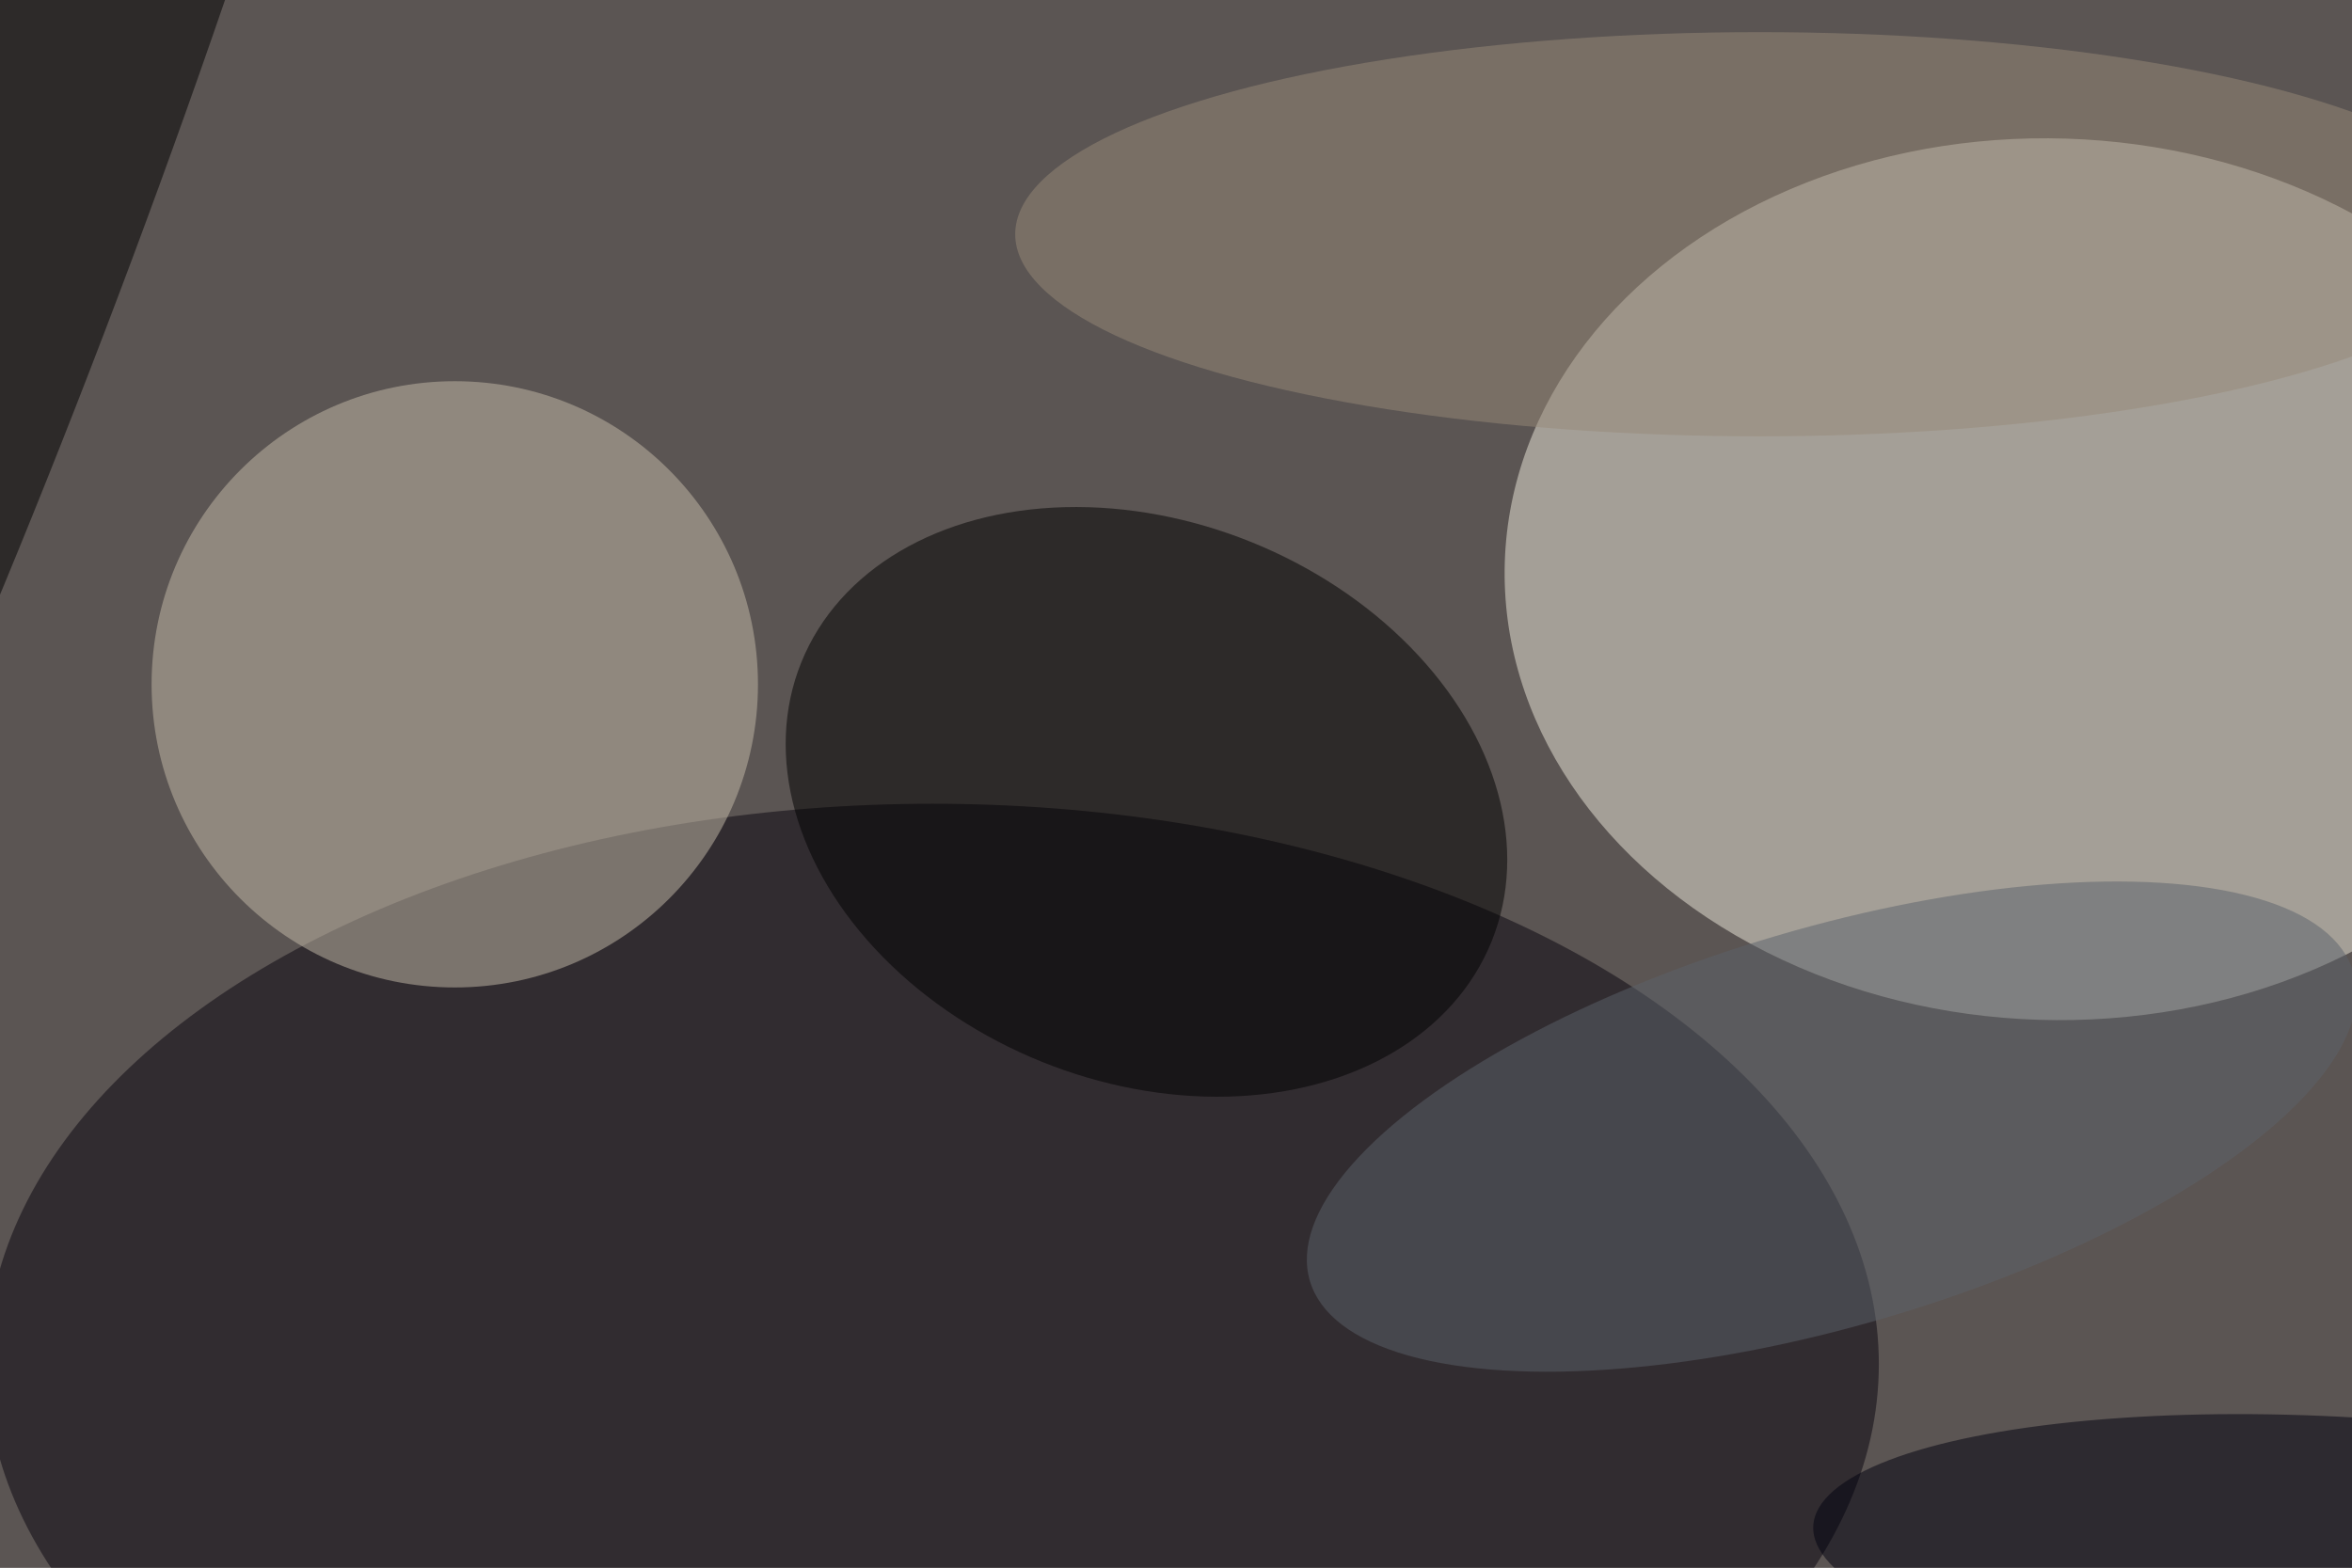 <svg xmlns="http://www.w3.org/2000/svg" viewBox="0 0 4096 2731"><filter id="b"><feGaussianBlur stdDeviation="12" /></filter><path d="M0 0h4096v2731H0z" fill="#5b5553" /><g filter="url(#b)" transform="scale(16) translate(0.5 0.5)"><g transform="translate(222.891 62.556) rotate(181.796) scale(59.633 47.988)"><ellipse fill="#eeeadb" fill-opacity=".502" cx="0" cy="0" rx="1" ry="1" /></g><ellipse fill="#08040f" fill-opacity=".502" cx="101" cy="148" rx="103" ry="61" /><ellipse fill="#c6bca9" fill-opacity=".502" cx="49" cy="74" rx="33" ry="33" /><g transform="translate(124.285 86.797) rotate(382.024) scale(40.524 30.502)"><ellipse fill="#000" fill-opacity=".502" cx="0" cy="0" rx="1" ry="1" /></g><ellipse fill="#978a78" fill-opacity=".502" cx="191" cy="25" rx="81" ry="22" /><g transform="translate(0 22.418) rotate(200.475) scale(14.853 130.805)"><ellipse fill="#000" fill-opacity=".502" cx="0" cy="0" rx="1" ry="1" /></g><g transform="translate(198.865 122.147) rotate(253.523) scale(21.622 59.225)"><ellipse fill="#5d626b" fill-opacity=".502" cx="0" cy="0" rx="1" ry="1" /></g><g transform="translate(255 169) rotate(3.354) scale(58.236 15.201)"><ellipse fill="#00000f" fill-opacity=".502" cx="0" cy="0" rx="1" ry="1" /></g></g></svg>